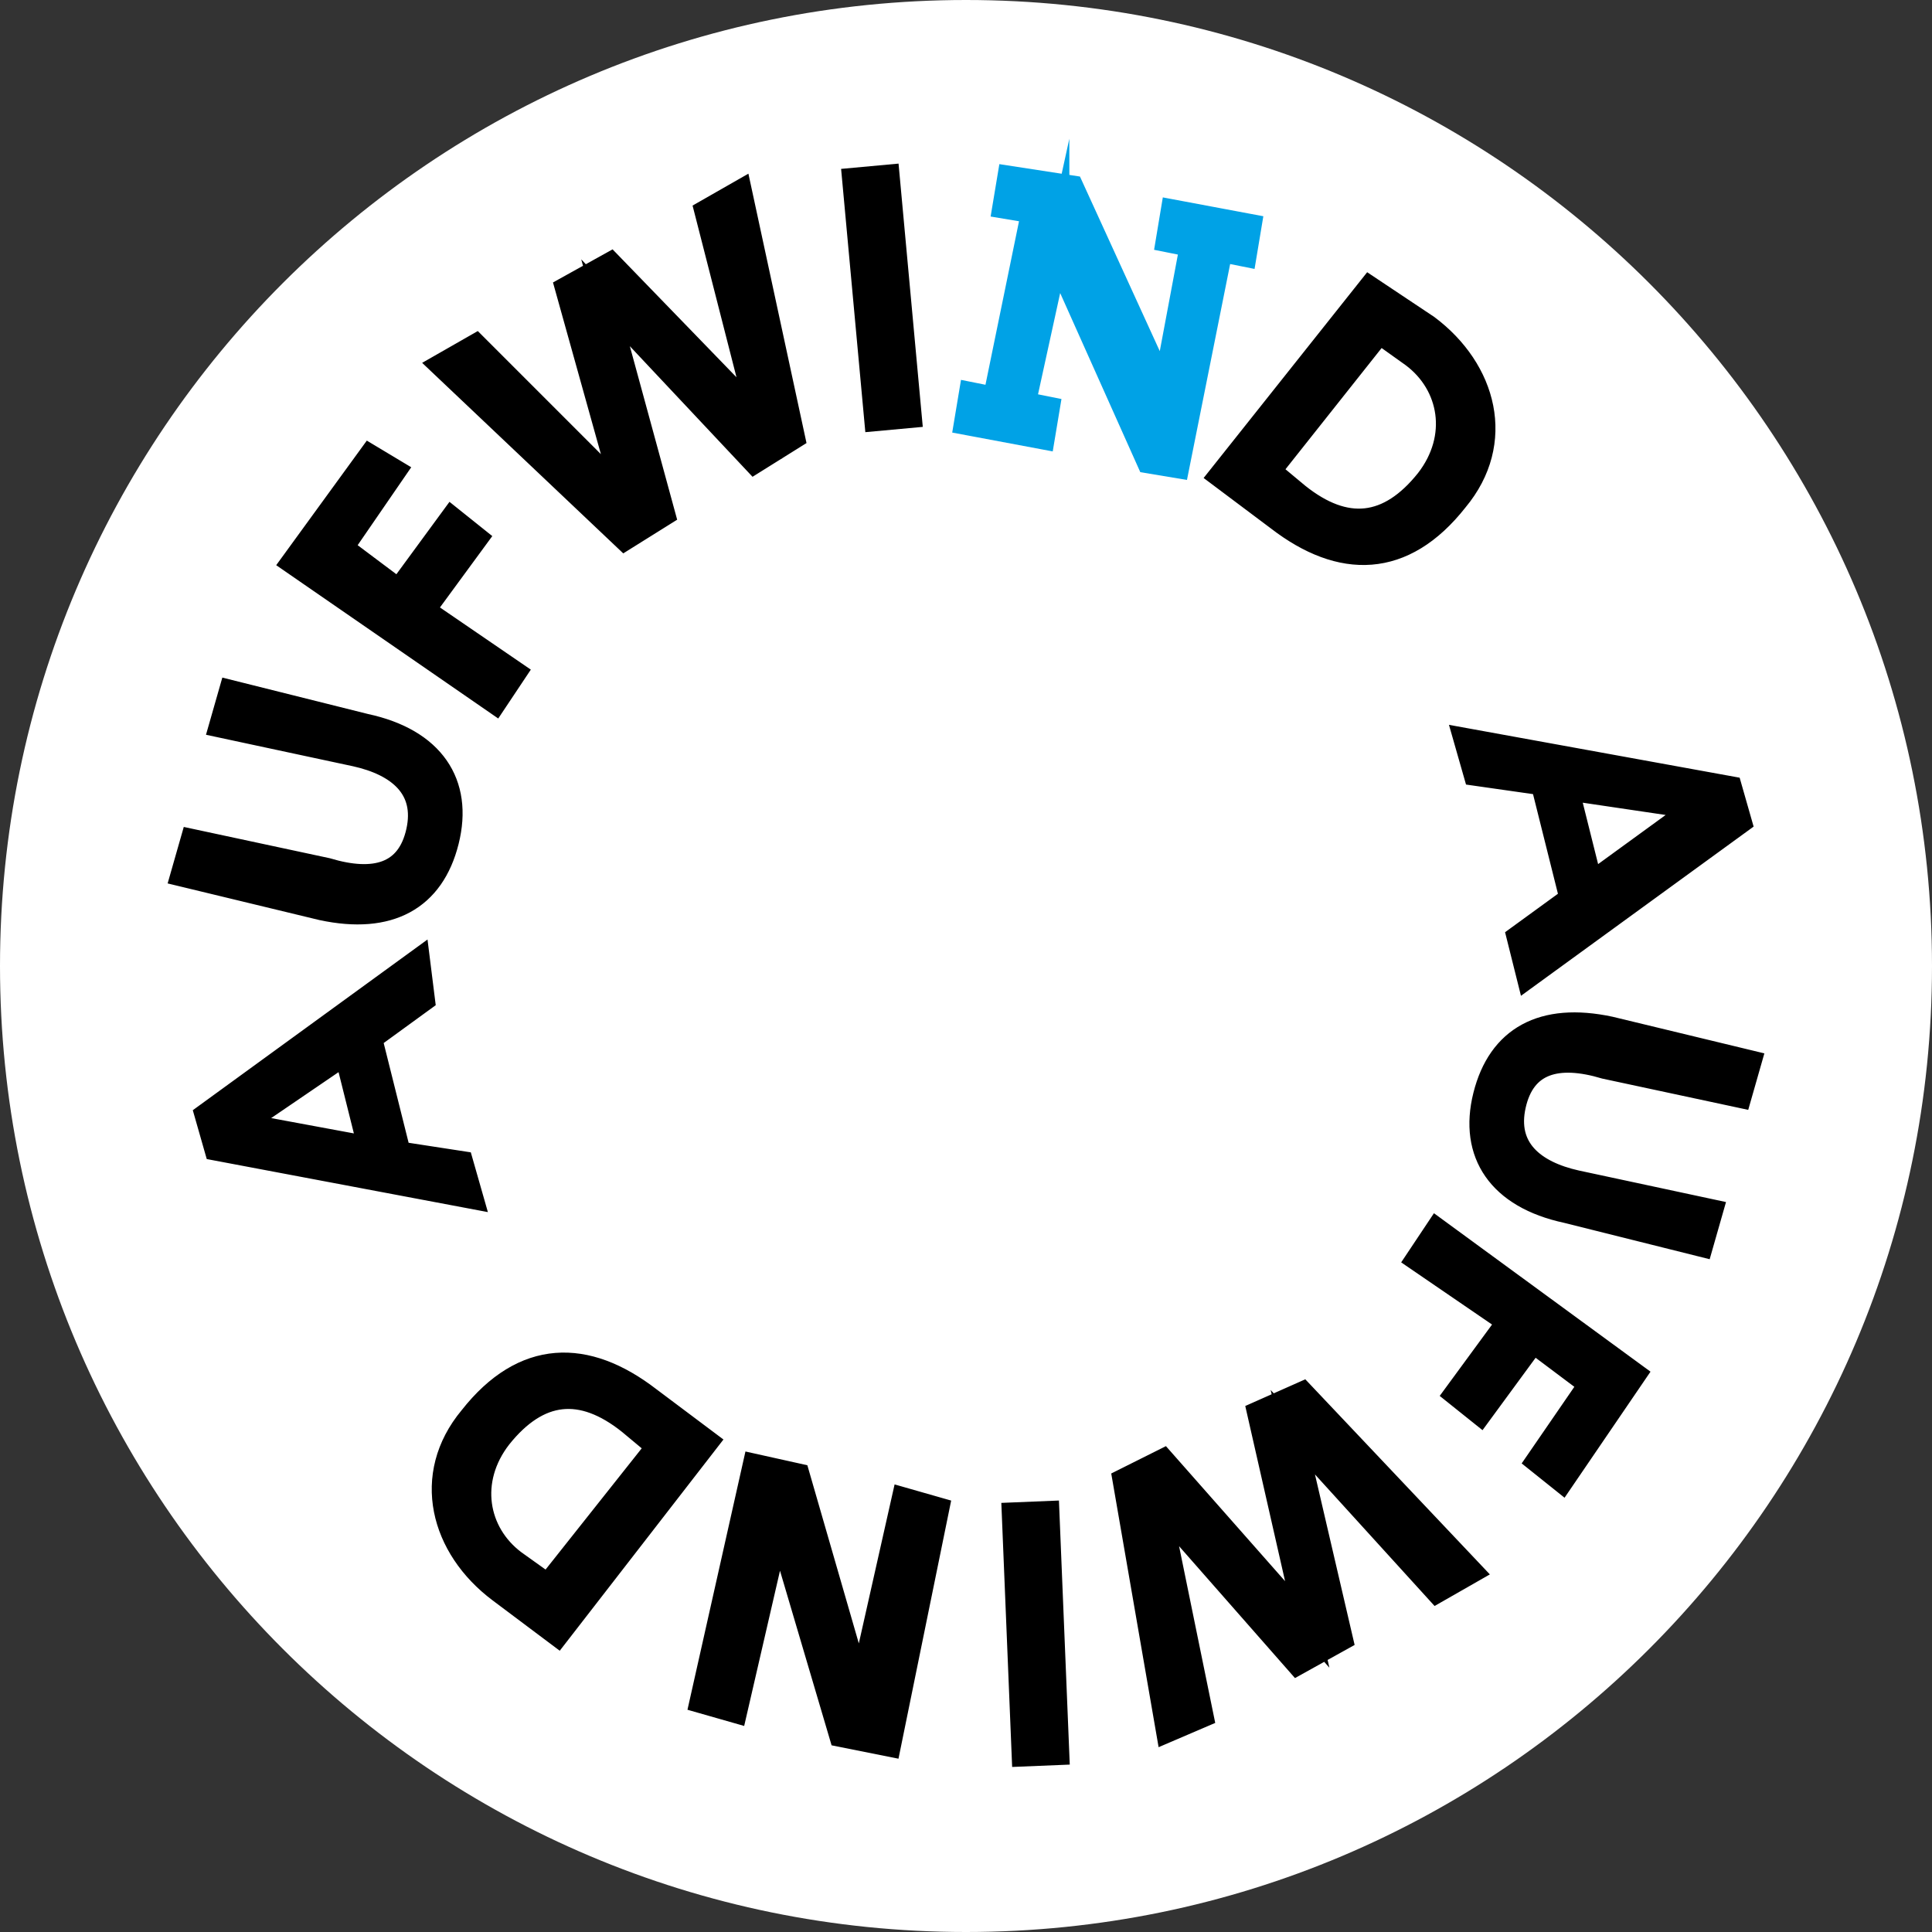 <?xml version="1.0" encoding="utf-8"?>
<!-- Generator: Adobe Illustrator 21.0.0, SVG Export Plug-In . SVG Version: 6.00 Build 0)  -->
<svg version="1.1" id="Ebene_1" xmlns="http://www.w3.org/2000/svg" xmlns:xlink="http://www.w3.org/1999/xlink" x="0px" y="0px"
	 viewBox="0 0 40.2 40.2" style="enable-background:new 0 0 40.2 40.2;" xml:space="preserve">
<rect x="0" y="0" width="40.2" height="40.2" fill="#333333" stroke="none"/>
<style type="text/css">
	.st0{clip-path:url(#SVGID_2_);fill:#FFFFFF;}
	.st1{clip-path:url(#SVGID_2_);stroke:#000000;stroke-width:0.5;stroke-miterlimit:10;}
	.st2{clip-path:url(#SVGID_2_);fill:#00A2E6;stroke:#00A2E6;stroke-width:0.5;stroke-miterlimit:10;}
	.st3{stroke:#000000;stroke-width:0.5;stroke-miterlimit:10;}
</style>
<g>
	<defs>
		<rect id="SVGID_1_" y="0" width="40.2" height="40.2"/>
	</defs>
	<clipPath id="SVGID_2_">
		<use xlink:href="#SVGID_1_"  style="overflow:visible;"/>
	</clipPath>
	<path class="st0" d="M20.1,40.2c11.1,0,20.1-9,20.1-20.1S31.2,0,20.1,0S0,9,0,20.1S9,40.2,20.1,40.2"/>
	<path class="st1" d="M11.4,33l-0.7-0.5c-0.8-0.6-1-1.7-0.3-2.6c0.8-1,1.7-1.1,2.7-0.3l0.6,0.5L11.4,33z M14.7,30l-1.2-0.9
		c-1.3-1-2.6-1-3.7,0.4c-1,1.2-0.6,2.7,0.6,3.6l1.2,0.9L14.7,30z M19.5,31.4l-0.7-0.2l-0.9,4l0,0l-1.3-4.5l-0.9-0.2l-1.1,4.9
		l0.7,0.2l0.9-3.9l0,0l1.3,4.4l1,0.2L19.5,31.4z M27.1,29l-0.9,0.4l1,4.4l0,0l-3-3.4l-0.8,0.4l0.9,5.2l0.7-0.3l-0.9-4.4l0,0l2.9,3.3
		l0.9-0.5l-1-4.3l0,0l3,3.3l0.7-0.4L27.1,29z M29.9,25.6l-0.4,0.6l1.9,1.3l-1.1,1.5l0.5,0.4l1.1-1.5l1.2,0.9l-1.1,1.6l0.5,0.4
		l1.5-2.2L29.9,25.6z M35.4,25.9l0.2-0.7l-2.8-0.6c-0.9-0.2-1.5-0.7-1.3-1.6c0.2-0.9,0.9-1.1,1.9-0.8l2.8,0.6l0.2-0.7l-2.9-0.7
		c-1.4-0.3-2.3,0.2-2.6,1.4c-0.3,1.2,0.3,2.1,1.7,2.4L35.4,25.9z M33.1,18.4l-0.5-2l2.7,0.4L33.1,18.4z M30.5,15.4l0.2,0.7l1.4,0.2
		l0.6,2.4l-1.1,0.8l0.2,0.8l4.4-3.2l-0.2-0.7L30.5,15.4z M28.7,6.9l0.7,0.5c0.8,0.6,1,1.7,0.3,2.6c-0.8,1-1.7,1.1-2.7,0.3l-0.6-0.5
		L28.7,6.9z M25.4,9.9l1.2,0.9c1.3,1,2.6,1,3.7-0.4c1-1.2,0.6-2.7-0.6-3.6L28.5,6L25.4,9.9z M13,11.2l0.8-0.5l-1.2-4.4l0,0l3.1,3.3
		l0.8-0.5L15.4,4l-0.7,0.4l1.1,4.3l0,0l-3.1-3.2l-0.9,0.5l1.2,4.3l0,0L9.9,7.2L9.2,7.6L13,11.2z M10.3,14.6l0.4-0.6l-1.9-1.3
		l1.1-1.5l-0.5-0.4l-1.1,1.5l-1.2-0.9l1.1-1.6L7.7,9.5l-1.6,2.2L10.3,14.6z M4.8,14.4l-0.2,0.7l2.8,0.6c0.9,0.2,1.5,0.7,1.3,1.6
		c-0.2,0.9-0.9,1.1-1.9,0.8l-2.8-0.6l-0.2,0.7l2.9,0.7c1.4,0.3,2.3-0.2,2.6-1.4c0.3-1.2-0.3-2.1-1.7-2.4L4.8,14.4z M7.2,21.9l0.5,2
		L5,23.4L7.2,21.9z M9.8,24.9l-0.2-0.7L8.3,24l-0.6-2.4l1.1-0.8L8.7,20l-4.4,3.2l0.2,0.7L9.8,24.9z"/>
	<path class="st2" d="M20.1,8.8l1.6,0.3l0.1-0.6l-0.5-0.1L22,5.2l0,0c0,0.2,0.1,0.4,0.2,0.6l1.7,3.8l0.6,0.1l0.9-4.5l0.5,0.1L26,4.7
		l-1.6-0.3L24.3,5l0.5,0.1l-0.6,3.2l0,0c-0.1-0.2-0.2-0.6-0.3-0.9l-1.6-3.5L21,3.7l-0.1,0.6l0.6,0.1l-0.8,3.9l-0.5-0.1L20.1,8.8z"/>
</g>
<rect x="18" y="3.7" transform="matrix(0.996 -9.166279e-02 9.166279e-02 0.996 -0.494 1.705)" class="st3" width="0.7" height="5"/>
<rect x="21.2" y="31.5" transform="matrix(0.999 -4.092797e-02 4.092797e-02 0.999 -1.373 0.91)" class="st3" width="0.7" height="5"/>
</svg>
